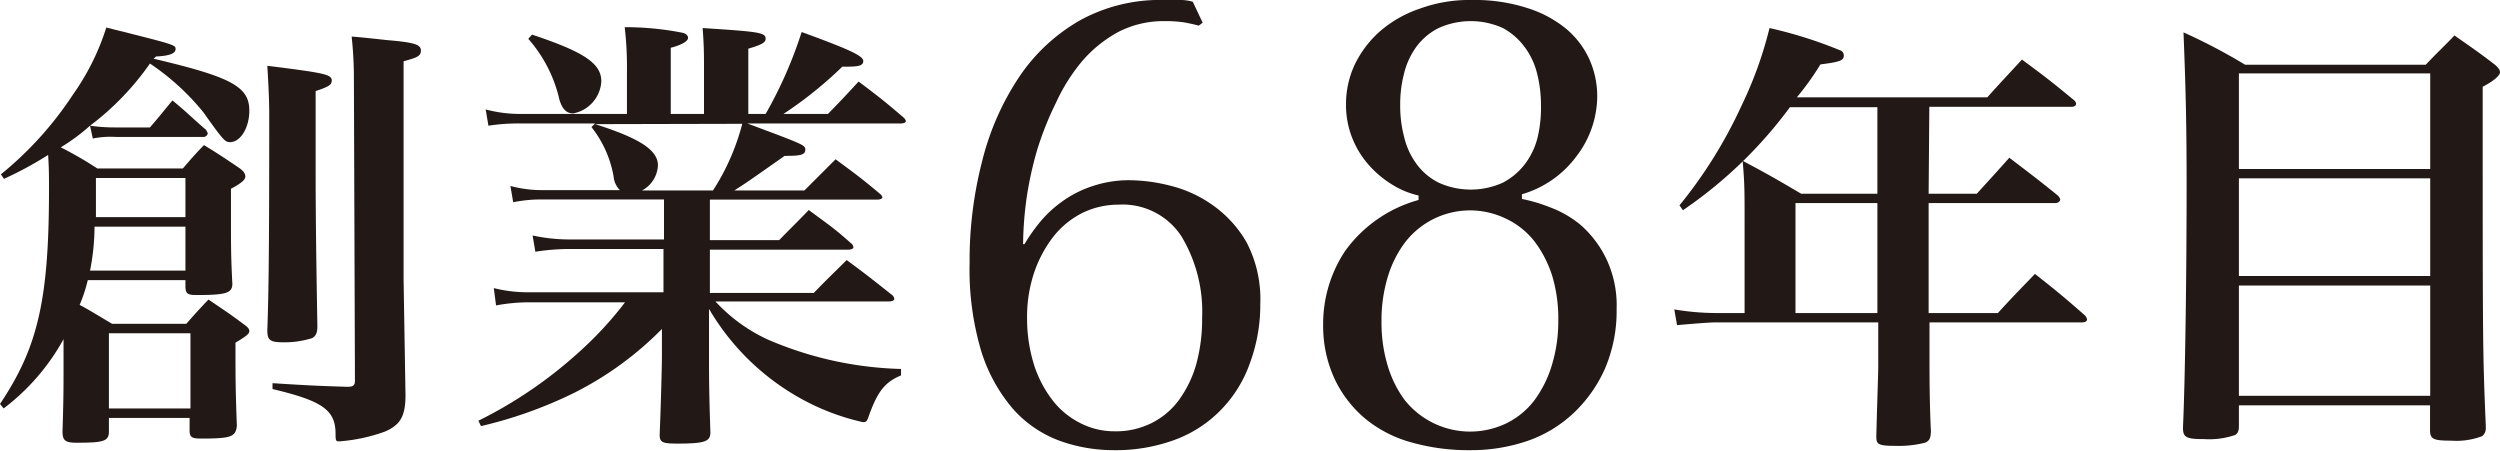 <svg xmlns="http://www.w3.org/2000/svg" viewBox="0 0 144.39 26.03" width="144.39" height="26.03"><path d="M69.24,1.48c-.28-.07-.57-.14-.87-.19a7.14,7.14,0,0,0-1.11-.07,5.7,5.7,0,0,0-2.66.62,7.44,7.44,0,0,0-2.09,1.68A10.57,10.57,0,0,0,61,5.91,18.46,18.46,0,0,0,59.89,8.7a20.54,20.54,0,0,0-.61,2.83,20.23,20.23,0,0,0-.19,2.57h.08a10.17,10.17,0,0,1,.91-1.29,6.6,6.6,0,0,1,1.28-1.18,6.25,6.25,0,0,1,1.71-.87,6.55,6.55,0,0,1,2.22-.35,9.72,9.72,0,0,1,2.28.31A7.18,7.18,0,0,1,70,11.82,6.71,6.71,0,0,1,72,14a7.11,7.11,0,0,1,.79,3.56A9.69,9.69,0,0,1,72.18,21a7.34,7.34,0,0,1-1.69,2.7,7.17,7.17,0,0,1-2.66,1.71,9.86,9.86,0,0,1-3.49.59,9.18,9.18,0,0,1-3.16-.55,6.69,6.69,0,0,1-2.68-1.84,9.4,9.4,0,0,1-1.84-3.37A16.5,16.5,0,0,1,56,15.2a22.93,22.93,0,0,1,.74-5.95,15.42,15.42,0,0,1,2.16-4.86,10.46,10.46,0,0,1,3.54-3.25A9.6,9.6,0,0,1,67.26,0l1,0a2.59,2.59,0,0,1,.63.1l.57,1.21Zm.19,16.88a8.45,8.45,0,0,0-1.2-4.72,4.06,4.06,0,0,0-3.63-1.82,4.75,4.75,0,0,0-2.07.47,5,5,0,0,0-1.67,1.35,7.08,7.08,0,0,0-1.12,2.07,8,8,0,0,0-.42,2.65A9,9,0,0,0,59.7,21a6.65,6.65,0,0,0,1.07,2.09,4.68,4.68,0,0,0,1.61,1.34,4.31,4.31,0,0,0,2,.48,4.59,4.59,0,0,0,2.14-.48,4.41,4.41,0,0,0,1.58-1.34,6.53,6.53,0,0,0,1-2.09A9.79,9.79,0,0,0,69.43,18.36Z" style="fill:#221815"/><path d="M76.42,18.74a7.59,7.59,0,0,1,1.28-4.26,7.77,7.77,0,0,1,4.23-2.93v-.26a4.82,4.82,0,0,1-1.46-.59,5.87,5.87,0,0,1-1.35-1.1,5.29,5.29,0,0,1-1-1.58,5.17,5.17,0,0,1-.38-2,5.36,5.36,0,0,1,.51-2.3,6.09,6.09,0,0,1,1.45-1.91A6.83,6.83,0,0,1,82,.5a8.33,8.33,0,0,1,3-.5,9.87,9.87,0,0,1,3.26.48,6.61,6.61,0,0,1,2.25,1.23,5,5,0,0,1,1.31,1.77,5.24,5.24,0,0,1,.43,2.11A5.74,5.74,0,0,1,91.07,9a6,6,0,0,1-3.17,2.22v.27a9.38,9.38,0,0,1,1.59.47A6.06,6.06,0,0,1,91.3,13a6.17,6.17,0,0,1,1.46,1.92,6.25,6.25,0,0,1,.61,2.92,8.48,8.48,0,0,1-.66,3.42,7.94,7.94,0,0,1-1.83,2.6,7.41,7.41,0,0,1-2.7,1.62A10.07,10.07,0,0,1,84.9,26a12.06,12.06,0,0,1-3.35-.44,7.2,7.2,0,0,1-2.7-1.38,6.77,6.77,0,0,1-1.78-2.32A7.29,7.29,0,0,1,76.42,18.74ZM90,18.55A8.63,8.63,0,0,0,89.67,16a6.58,6.58,0,0,0-1-2A4.53,4.53,0,0,0,87,12.64,4.74,4.74,0,0,0,81.15,14a6.34,6.34,0,0,0-1,2,8.63,8.63,0,0,0-.36,2.57,8.61,8.61,0,0,0,.36,2.56,6.34,6.34,0,0,0,1,2A4.83,4.83,0,0,0,87,24.45a4.53,4.53,0,0,0,1.62-1.33,6.58,6.58,0,0,0,1-2A8.61,8.61,0,0,0,90,18.55ZM89,6.08a7.4,7.4,0,0,0-.23-1.86,4.24,4.24,0,0,0-.74-1.54A3.83,3.83,0,0,0,86.8,1.62a4.5,4.5,0,0,0-3.71,0,3.56,3.56,0,0,0-1.27,1.06,4.37,4.37,0,0,0-.72,1.54,7,7,0,0,0-.23,1.86,7,7,0,0,0,.23,1.84,4.31,4.31,0,0,0,.72,1.56,3.58,3.58,0,0,0,1.27,1.07,4.5,4.5,0,0,0,3.71,0,3.86,3.86,0,0,0,1.27-1.07,4.18,4.18,0,0,0,.74-1.56A7.42,7.42,0,0,0,89,6.08Z" style="fill:#221815"/><path d="M111.39,11.19h2.78c.81-.89,1.07-1.17,1.88-2.08,1.22.93,1.61,1.22,2.8,2.18a.55.55,0,0,1,.14.23c0,.11-.14.21-.27.21h-7.33v6.35h4c.91-1,1.2-1.28,2.14-2.26,1.27,1,1.66,1.32,2.88,2.39a.5.5,0,0,1,.13.23c0,.11-.1.18-.28.18h-8.82v2.29c0,.39,0,2.37.08,3.95,0,.45-.08.6-.34.71a6.22,6.22,0,0,1-1.74.18c-.91,0-1.07-.08-1.07-.5v-.13c.08-3,.11-3.45.11-4.05V18.62H99.07c-.37,0-1.69.11-2.21.16l-.16-.91a14.7,14.7,0,0,0,2.37.21h1.69V12.56c0-1.43,0-2-.11-3.27,1.51.8,1.95,1.06,3.38,1.9h4.4v-5h-5.05a25.4,25.4,0,0,1-6.18,5.95L97,11.86a26.66,26.66,0,0,0,3.59-5.77,22.65,22.65,0,0,0,1.61-4.47,25.27,25.27,0,0,1,4.16,1.32.33.33,0,0,1,.13.26c0,.29-.18.37-1.35.52a16,16,0,0,1-1.36,1.9h11c.65-.73,1.33-1.45,2-2.18,1.35,1,1.74,1.3,3,2.34a.35.35,0,0,1,.13.21c0,.1-.11.18-.26.18h-8.22Zm-7.69.54v6.35h4.73V11.73Z" style="fill:#221815"/><path d="M129.31,24.6c0,.29-.06.42-.21.52a4.59,4.59,0,0,1-1.8.24c-1,0-1.22-.08-1.22-.65.13-2.94.21-8.89.21-14,0-3.54-.05-5.57-.18-8.84a32.8,32.8,0,0,1,3.56,1.87H140.1c.72-.76,1-1,1.66-1.69,1,.7,1.35.93,2.34,1.69.21.18.29.31.29.44s-.24.44-1,.83c0,15.24,0,15.24.18,19.61v.1a.57.57,0,0,1-.21.47,4.16,4.16,0,0,1-1.79.26c-1,0-1.2-.08-1.22-.55V23.41H129.31ZM140.36,4.24H129.31V9.76h11.05ZM129.31,10.3v5.64h11.05V10.3Zm0,6.19v6.37h11.05V16.49Z" style="fill:#221815"/><path d="M8.87,3.39c4.49,1.06,5.53,1.61,5.53,3,0,1-.52,1.82-1.11,1.82-.29,0-.39-.1-1.54-1.72A14,14,0,0,0,8.66,3.67,15.81,15.81,0,0,1,5.2,7.26a10.16,10.16,0,0,0,1.46.1h2c.58-.67.76-.91,1.3-1.56.89.73,1.12,1,1.93,1.69A.86.86,0,0,1,12,7.7a.25.25,0,0,1-.26.21H6.71A5.18,5.18,0,0,0,5.36,8L5.2,7.26A11.55,11.55,0,0,1,3.51,8.51,21.47,21.47,0,0,1,5.62,9.73h4.94c.52-.6.67-.78,1.22-1.35.93.57,1.19.75,2.08,1.35.23.18.31.31.31.47s-.18.36-.83.7v1.87c0,1.41,0,2.08.08,3.62,0,.54-.37.65-2.06.65-.52,0-.62-.08-.65-.42v-.44H5.07a8.86,8.86,0,0,1-.47,1.43c.55.29.91.52,1.87,1.09h4.29c.55-.62.71-.8,1.28-1.4.88.6,1.17.78,2,1.4.26.18.36.29.36.42s-.1.26-.8.67c0,2,0,2.66.08,4.79-.06.65-.32.75-2.08.75-.52,0-.65-.08-.65-.47v-.72H6.29v.78c0,.57-.31.65-1.87.65-.65,0-.81-.13-.81-.65.06-1.85.06-2.5.06-3.88V19.59a12.69,12.69,0,0,1-3.46,4L0,23.33c2.18-3.25,2.83-6,2.83-12.38,0-.8,0-1.19-.05-2A21.48,21.48,0,0,1,.23,10.33l-.18-.26a20.2,20.2,0,0,0,4.16-4.6A14,14,0,0,0,6.14,1.59c4,1,4,1,4,1.25s-.37.39-1.12.42Zm-3.41,9.7a13.12,13.12,0,0,1-.26,2.54h5.51V13.09Zm5.25-.55V10.28H5.54c0,1.22,0,2,0,2.26ZM6.29,23.59H11V19.25H6.29ZM19.16,4.66c0,.23-.15.34-.93.6V8.59c0,2.88,0,4.39.1,10.19v.1c0,.34-.1.55-.31.65a5.29,5.29,0,0,1-1.67.24c-.75,0-.91-.13-.91-.68.08-2.37.11-4.63.11-12.56,0-.75-.05-1.71-.11-2.73C18.8,4.22,19.16,4.3,19.16,4.66Zm1.28-.08a22.63,22.63,0,0,0-.13-2.47c.93.08,1.61.16,2.08.21,1.56.13,1.92.26,1.92.6s-.26.41-1,.62V16.18l.11,6.63c0,1.22-.29,1.72-1.17,2.11a9.87,9.87,0,0,1-2.63.57c-.21,0-.24,0-.24-.44,0-1.38-.78-1.9-3.64-2.58v-.34c2,.13,2.68.16,4.32.21.36,0,.44-.1.44-.36Z" style="fill:#221815"/><path d="M43.16,7.13c3.35,1.25,3.35,1.25,3.35,1.53S46.2,9,45.5,9a.5.5,0,0,1-.18,0c-2.19,1.54-2.19,1.54-2.91,2h4.05l1.8-1.8c1.14.84,1.5,1.1,2.57,2,.08.07.13.13.13.2s-.13.13-.29.13H41v2.34h4c.75-.77,1-1,1.71-1.74,1.09.81,1.41,1,2.42,1.9a.35.35,0,0,1,.16.24c0,.1-.13.15-.32.15H41v2.5h6c.83-.86,1.09-1.09,1.9-1.9,1.17.86,1.51,1.14,2.6,2a.33.33,0,0,1,.15.24c0,.1-.13.15-.33.15h-10a9.54,9.54,0,0,0,3,2.19,20.74,20.74,0,0,0,7.72,1.71v.37c-.91.39-1.32.88-1.82,2.23-.15.45-.18.47-.39.47a13.48,13.48,0,0,1-2.88-1,14,14,0,0,1-6-5.54v2.6c0,1.25,0,2.19.08,4.53,0,.54-.34.65-1.93.65-.86,0-1-.08-1-.52.06-1.41.13-3.93.13-4.53V19a19.25,19.25,0,0,1-5.07,3.69,25.08,25.08,0,0,1-5.38,1.92l-.15-.31a25.35,25.35,0,0,0,5.74-3.9,20.71,20.71,0,0,0,2.73-2.94H30.52a10.53,10.53,0,0,0-1.87.18l-.13-1a8,8,0,0,0,2,.24h7.8v-2.5h-5.4a12.81,12.81,0,0,0-2,.16l-.16-.94a10,10,0,0,0,2.19.23h5.4V11.52H31.38a8.17,8.17,0,0,0-1.74.16l-.16-.94a6.87,6.87,0,0,0,1.9.24H35.8a1.27,1.27,0,0,1-.36-.78,6.33,6.33,0,0,0-1.28-2.86l.21-.21H30.06a11.5,11.5,0,0,0-1.85.13l-.16-.94a7.6,7.6,0,0,0,2,.26h6.16V4.11a19.74,19.74,0,0,0-.13-2.54,17.07,17.07,0,0,1,3.38.33c.18.06.28.16.28.29s-.2.36-1,.57V6.58h1.92V4.09c0-1,0-1.46-.08-2.47,3.28.21,3.64.26,3.64.62,0,.21-.21.34-1,.57V6.58h1a24.63,24.63,0,0,0,2.08-4.73c2.75,1,3.56,1.38,3.56,1.67s-.31.33-1,.33h-.21a23.24,23.24,0,0,1-3.4,2.73h2.57c.78-.8.78-.8,1.77-1.87,1.14.86,1.48,1.12,2.6,2.08a.38.38,0,0,1,.13.21c0,.08-.13.13-.31.13ZM30.73,2c3,1,4,1.66,4,2.7a2,2,0,0,1-1.62,1.85c-.44,0-.7-.32-.85-1a8,8,0,0,0-1.75-3.31Zm3.64,5.17C37,8,38,8.69,38,9.55A1.73,1.73,0,0,1,37.08,11h4.1a13.16,13.16,0,0,0,1.69-3.85Z" style="fill:#221815"/></svg>